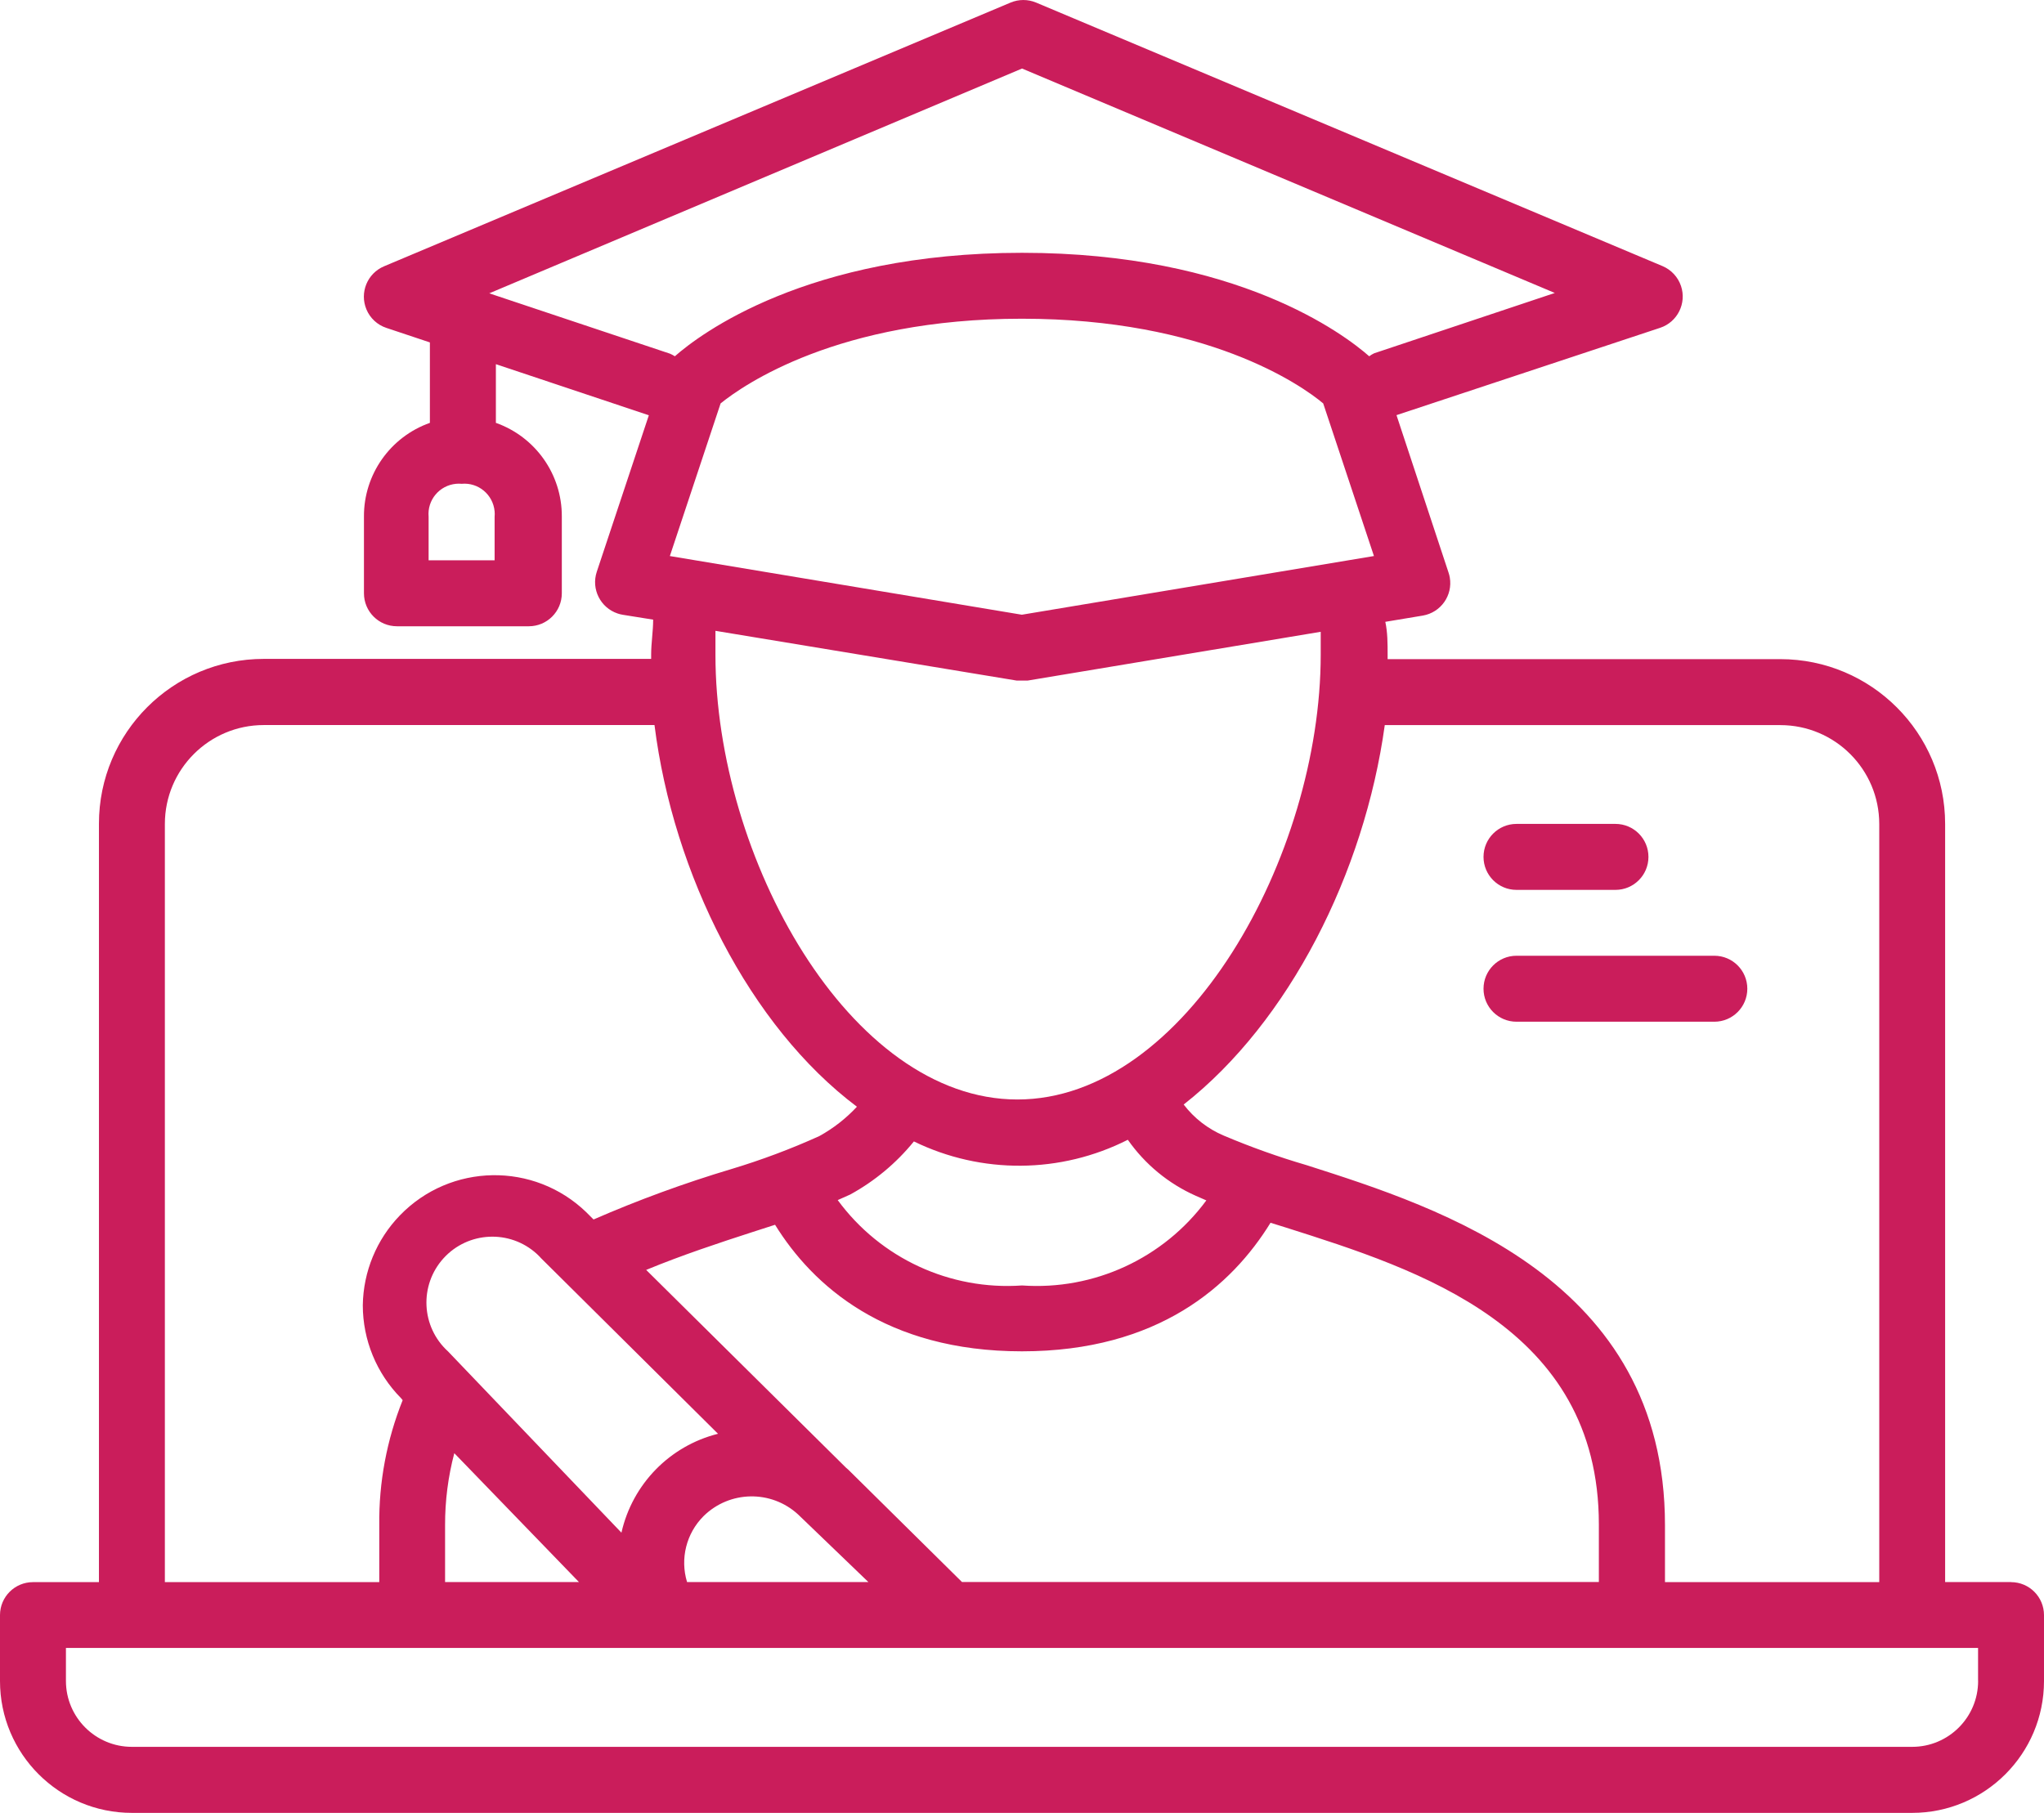 <?xml version="1.0" encoding="UTF-8"?>
<svg id="Layer_2" data-name="Layer 2" xmlns="http://www.w3.org/2000/svg" viewBox="0 0 336.35 298.37">
  <defs>
    <style>
      .cls-1 {
        fill: #ca1d5b;
      }
    </style>
  </defs>
  <g id="Layer_1-2" data-name="Layer 1">
    <g>
      <path class="cls-1" d="m330.93,260.4h-10.85v-124.78c0-14.98-12.14-27.13-27.13-27.13h-64.61v-.71c0-1.84,0-3.69-.38-5.43l6.18-1.03c2.95-.51,4.94-3.31,4.43-6.27-.05-.27-.11-.53-.2-.79l-8.57-25.93,43.4-14.38c2.84-.95,4.37-4.03,3.42-6.87-.5-1.48-1.6-2.67-3.04-3.28L170.51.43c-1.35-.57-2.88-.57-4.23,0L63.2,43.83c-2.76,1.16-4.06,4.34-2.9,7.1.6,1.44,1.8,2.55,3.28,3.04l7.16,2.39v13.24c-6.52,2.31-10.88,8.49-10.85,15.41v12.64c0,3,2.43,5.43,5.43,5.43h21.7c3,0,5.43-2.43,5.43-5.43v-12.64c.03-6.92-4.33-13.1-10.85-15.41v-9.66l25.17,8.41-8.57,25.77c-.94,2.84.6,5.91,3.44,6.86.26.09.52.15.79.2l5.05.81c0,1.9-.33,3.85-.33,5.75v.71h-63.74c-14.98,0-27.13,12.14-27.13,27.13v124.83H5.43c-3,0-5.43,2.43-5.43,5.43v10.85c0,11.98,9.72,21.7,21.7,21.7h292.95c11.98,0,21.7-9.72,21.7-21.7v-10.85c0-3-2.43-5.43-5.43-5.43ZM81.38,92.22h-10.85v-7.16c-.25-2.75,1.77-5.17,4.52-5.43.3-.03.61-.03.91,0,2.75-.25,5.17,1.77,5.43,4.52.03.3.03.61,0,.91v7.16Zm146.48,27.13h65.1c8.99,0,16.28,7.29,16.28,16.28v124.78h-35.26v-9.39c0-40.47-36.94-52.19-58.97-59.24-4.65-1.36-9.21-2.99-13.67-4.88-2.59-1.1-4.85-2.86-6.56-5.1,17.36-13.62,29.73-38.14,33.09-62.44Zm-69.55,141.05l-18.72-18.5h0l-.38-.33-32.88-32.55c5.91-2.44,11.99-4.45,17.52-6.24l3.69-1.19c6.18,9.98,18.17,20.83,40.63,20.83s34.56-10.85,40.9-21.16l2.6.81c21.7,6.89,51.43,16.28,51.43,48.83v9.49h-104.81Zm-40.15-24.41c-7.95,1.99-14.09,8.28-15.9,16.28l-28.54-29.84c-4.43-4.03-4.76-10.89-.73-15.33,4.03-4.43,10.89-4.76,15.33-.73.26.24.51.49.75.76l29.08,28.86Zm-43.4,3.2l20.51,21.21h-22.03v-9.39c-.01-3.99.5-7.97,1.52-11.83Zm38.3,21.21c-1.17-3.84-.13-8.01,2.71-10.85,4.29-4.23,11.14-4.35,15.57-.27l11.56,11.12h-29.84Zm37.32-72.53c11.13,5.43,24.16,5.33,35.21-.27,2.82,4.03,6.68,7.22,11.18,9.22l1.74.76c-7.05,9.55-18.49,14.83-30.33,14-11.85.83-23.3-4.47-30.33-14.05l2.06-.92c4.02-2.2,7.58-5.17,10.47-8.73h0Zm-40.15-96.35l8.35-25.12c3.69-2.98,19.26-13.94,49.58-13.94s45.9,10.85,49.58,13.94l8.35,25.12-57.94,9.66-57.94-9.66ZM168.18,11.28l87.67,36.94-29.73,9.93c-.29.14-.56.3-.81.49-4.07-3.58-21.7-17.03-57.13-17.03s-53.06,13.45-57.13,17.03c-.26-.17-.53-.31-.81-.43l-29.73-9.93L168.18,11.28Zm-.87,100.74h1.79l48.23-8.03v3.74c0,33.15-22.24,73.24-49.91,73.24s-49.69-39.93-49.69-73.18v-3.96l49.58,8.19Zm-140.18,23.6c0-8.99,7.29-16.28,16.28-16.28h64.29c3.09,24.58,15.68,49.58,33.31,62.82-1.79,1.93-3.88,3.56-6.18,4.83-4.7,2.13-9.54,3.94-14.48,5.43-7.72,2.31-15.29,5.08-22.68,8.3l-1.19-1.19c-8.62-8.33-22.35-8.1-30.68.52-3.84,3.97-6.02,9.26-6.1,14.78,0,5.73,2.26,11.23,6.29,15.3l.27.33c-2.62,6.54-3.93,13.52-3.85,20.56v9.39H27.13v-124.78Zm298.38,141.05c0,5.99-4.86,10.85-10.85,10.85H21.7c-5.99,0-10.85-4.86-10.85-10.85v-5.43h314.65v5.43Z"/>
      <path class="cls-1" d="m249.55,146.47h16.28c3,0,5.43-2.43,5.43-5.43s-2.43-5.43-5.43-5.43h-16.28c-3,0-5.43,2.43-5.43,5.43s2.43,5.43,5.43,5.43Z"/>
      <path class="cls-1" d="m249.55,168.17h32.55c3,0,5.43-2.43,5.43-5.43s-2.43-5.43-5.43-5.43h-32.55c-3,0-5.43,2.43-5.43,5.43s2.43,5.43,5.43,5.43Z"/>
    </g>
  </g>
</svg>